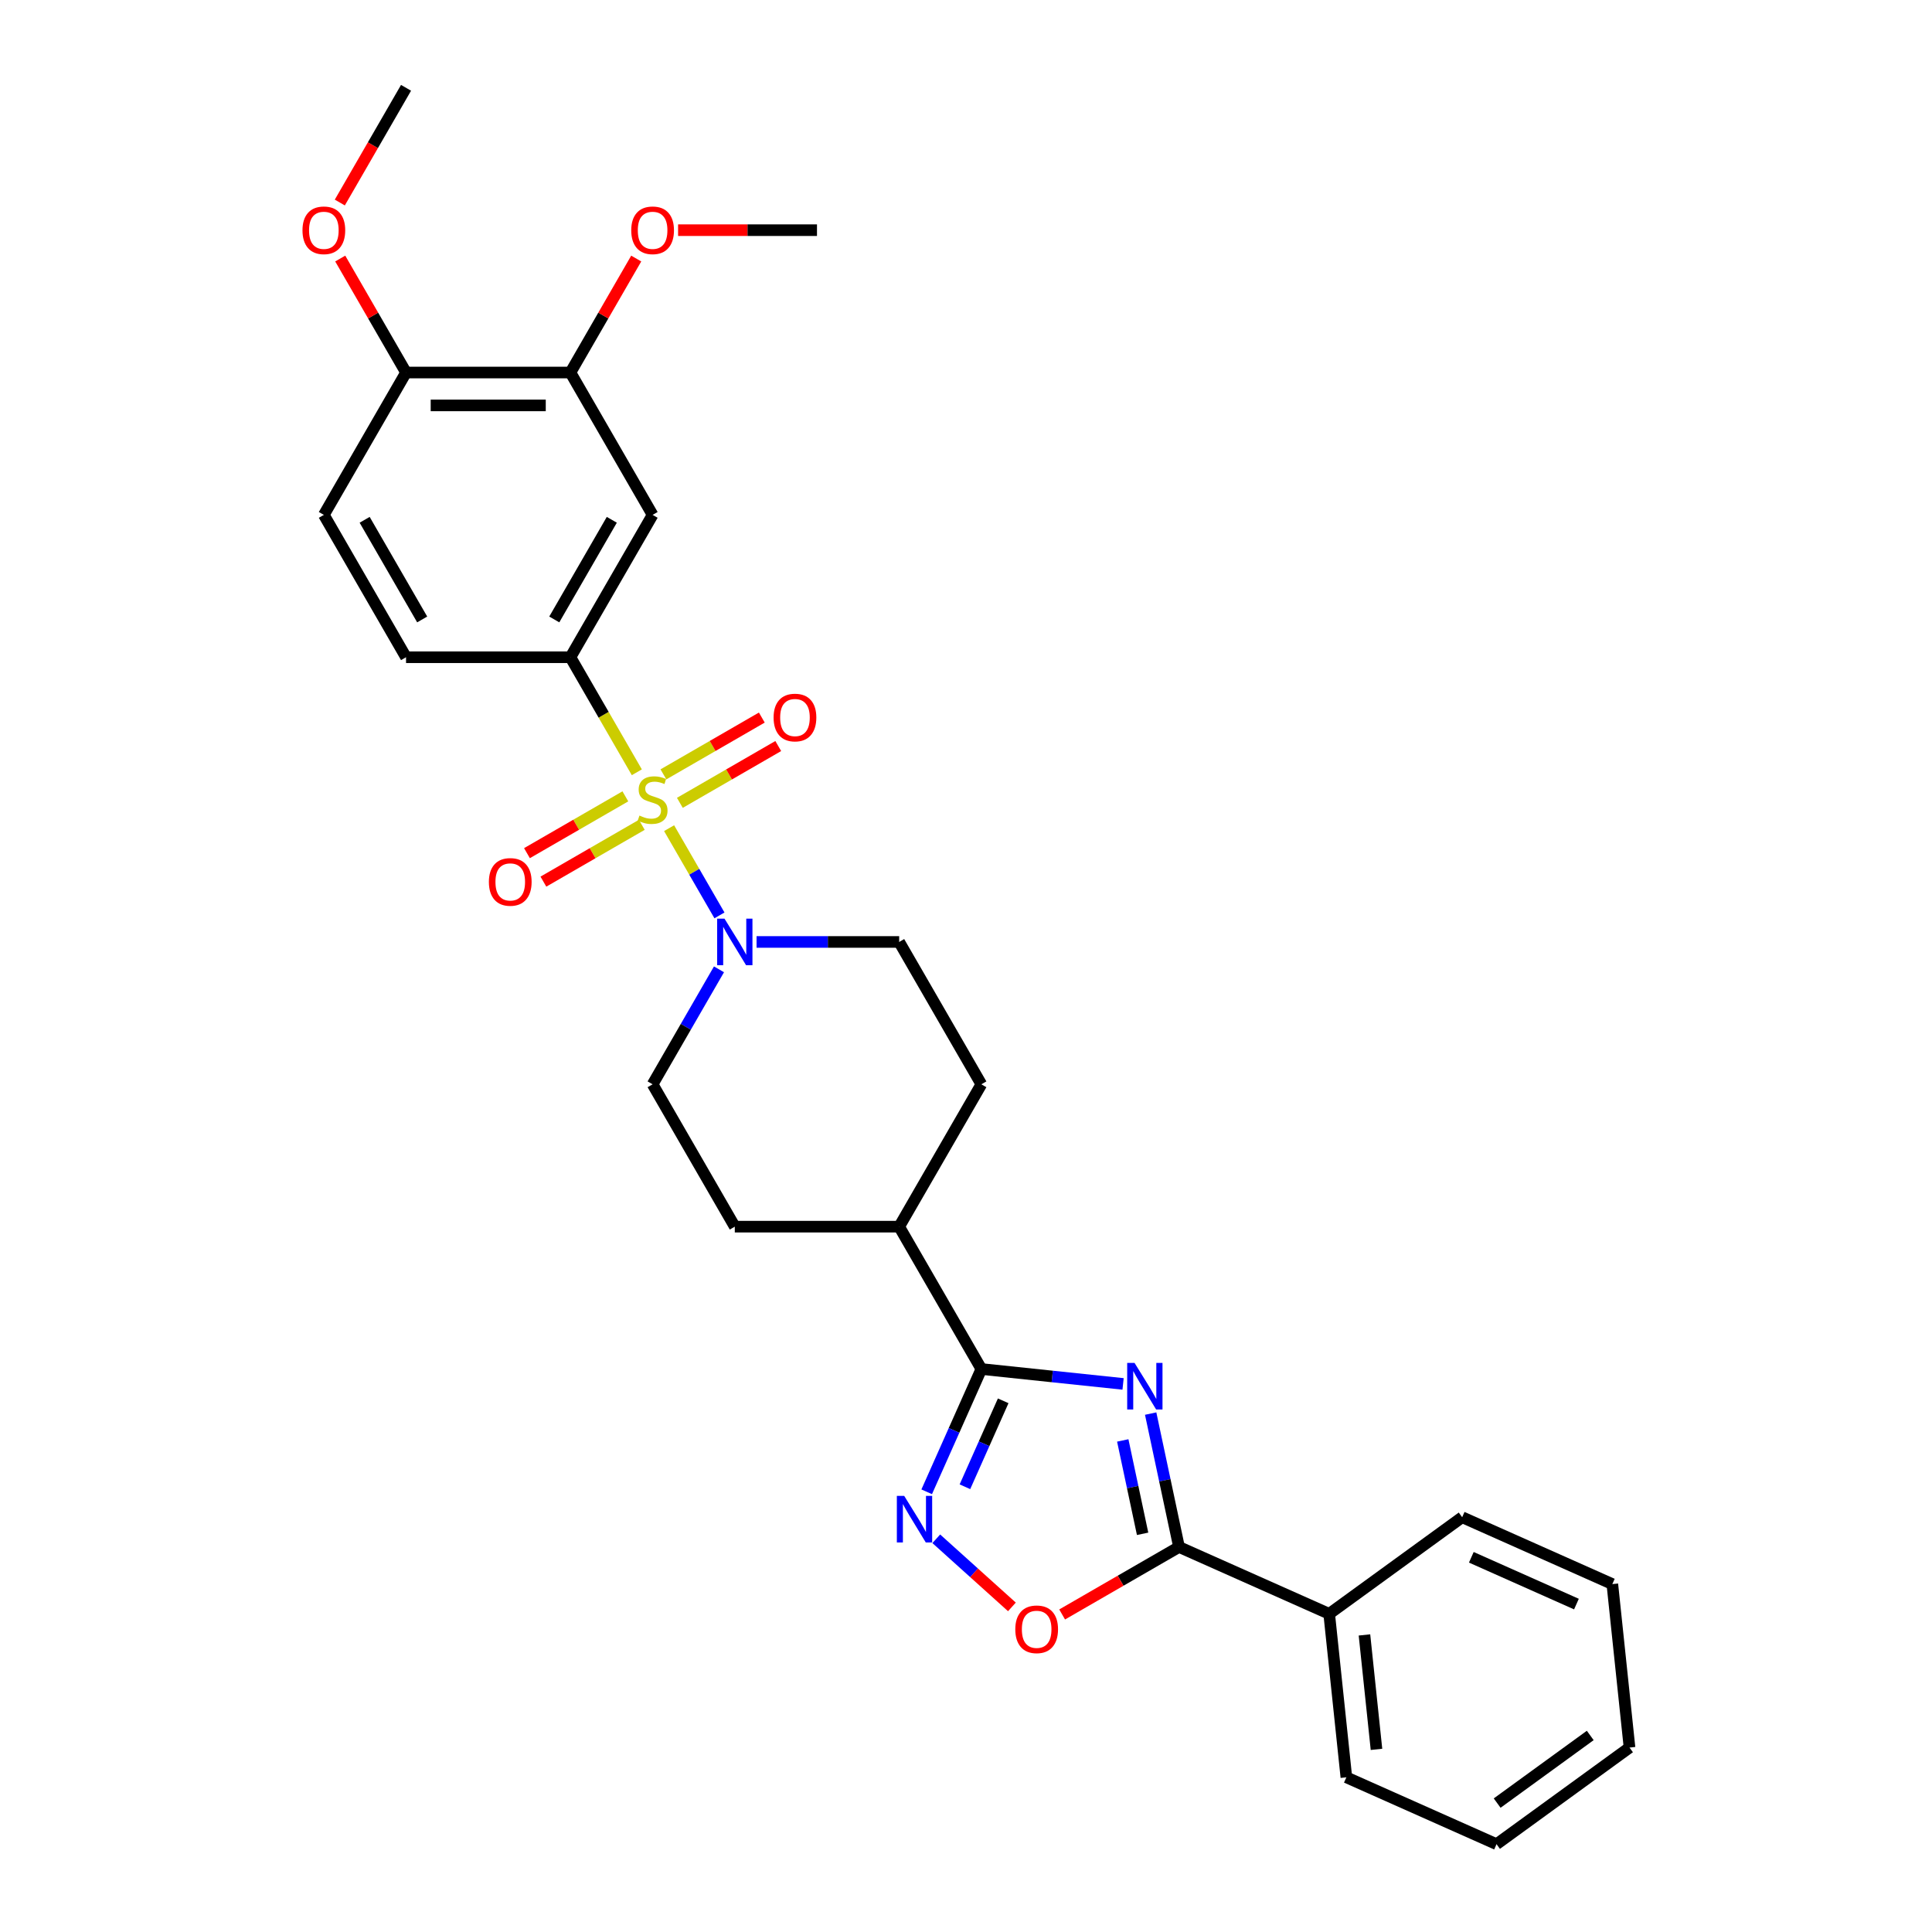 <?xml version='1.0' encoding='iso-8859-1'?>
<svg version='1.1' baseProfile='full'
              xmlns='http://www.w3.org/2000/svg'
                      xmlns:rdkit='http://www.rdkit.org/xml'
                      xmlns:xlink='http://www.w3.org/1999/xlink'
                  xml:space='preserve'
width='1000px' height='1000px' viewBox='0 0 1000 1000'>
<!-- END OF HEADER -->
<rect style='opacity:1.0;fill:#FFFFFF;stroke:none' width='1000' height='1000' x='0' y='0'> </rect>
<path class='bond-4' d='M 346.326,428.657 L 359.359,451.231' style='fill:none;fill-rule:evenodd;stroke:#CCCC00;stroke-width:6px;stroke-linecap:butt;stroke-linejoin:miter;stroke-opacity:1' />
<path class='bond-4' d='M 359.359,451.231 L 372.392,473.805' style='fill:none;fill-rule:evenodd;stroke:#0000FF;stroke-width:6px;stroke-linecap:butt;stroke-linejoin:miter;stroke-opacity:1' />
<path class='bond-5' d='M 329.624,399.729 L 312.436,369.958' style='fill:none;fill-rule:evenodd;stroke:#CCCC00;stroke-width:6px;stroke-linecap:butt;stroke-linejoin:miter;stroke-opacity:1' />
<path class='bond-5' d='M 312.436,369.958 L 295.248,340.187' style='fill:none;fill-rule:evenodd;stroke:#000000;stroke-width:6px;stroke-linecap:butt;stroke-linejoin:miter;stroke-opacity:1' />
<path class='bond-8' d='M 323.682,412.19 L 298.218,426.891' style='fill:none;fill-rule:evenodd;stroke:#CCCC00;stroke-width:6px;stroke-linecap:butt;stroke-linejoin:miter;stroke-opacity:1' />
<path class='bond-8' d='M 298.218,426.891 L 272.755,441.593' style='fill:none;fill-rule:evenodd;stroke:#FF0000;stroke-width:6px;stroke-linecap:butt;stroke-linejoin:miter;stroke-opacity:1' />
<path class='bond-8' d='M 332.19,426.926 L 306.726,441.628' style='fill:none;fill-rule:evenodd;stroke:#CCCC00;stroke-width:6px;stroke-linecap:butt;stroke-linejoin:miter;stroke-opacity:1' />
<path class='bond-8' d='M 306.726,441.628 L 281.263,456.329' style='fill:none;fill-rule:evenodd;stroke:#FF0000;stroke-width:6px;stroke-linecap:butt;stroke-linejoin:miter;stroke-opacity:1' />
<path class='bond-9' d='M 351.895,415.55 L 377.359,400.848' style='fill:none;fill-rule:evenodd;stroke:#CCCC00;stroke-width:6px;stroke-linecap:butt;stroke-linejoin:miter;stroke-opacity:1' />
<path class='bond-9' d='M 377.359,400.848 L 402.822,386.147' style='fill:none;fill-rule:evenodd;stroke:#FF0000;stroke-width:6px;stroke-linecap:butt;stroke-linejoin:miter;stroke-opacity:1' />
<path class='bond-9' d='M 343.387,400.813 L 368.851,386.112' style='fill:none;fill-rule:evenodd;stroke:#CCCC00;stroke-width:6px;stroke-linecap:butt;stroke-linejoin:miter;stroke-opacity:1' />
<path class='bond-9' d='M 368.851,386.112 L 394.314,371.41' style='fill:none;fill-rule:evenodd;stroke:#FF0000;stroke-width:6px;stroke-linecap:butt;stroke-linejoin:miter;stroke-opacity:1' />
<path class='bond-0' d='M 581.303,716.311 L 544.628,712.457' style='fill:none;fill-rule:evenodd;stroke:#0000FF;stroke-width:6px;stroke-linecap:butt;stroke-linejoin:miter;stroke-opacity:1' />
<path class='bond-0' d='M 544.628,712.457 L 507.952,708.602' style='fill:none;fill-rule:evenodd;stroke:#000000;stroke-width:6px;stroke-linecap:butt;stroke-linejoin:miter;stroke-opacity:1' />
<path class='bond-2' d='M 595.581,731.67 L 602.919,766.194' style='fill:none;fill-rule:evenodd;stroke:#0000FF;stroke-width:6px;stroke-linecap:butt;stroke-linejoin:miter;stroke-opacity:1' />
<path class='bond-2' d='M 602.919,766.194 L 610.257,800.718' style='fill:none;fill-rule:evenodd;stroke:#000000;stroke-width:6px;stroke-linecap:butt;stroke-linejoin:miter;stroke-opacity:1' />
<path class='bond-2' d='M 581.138,745.565 L 586.275,769.732' style='fill:none;fill-rule:evenodd;stroke:#0000FF;stroke-width:6px;stroke-linecap:butt;stroke-linejoin:miter;stroke-opacity:1' />
<path class='bond-2' d='M 586.275,769.732 L 591.411,793.899' style='fill:none;fill-rule:evenodd;stroke:#000000;stroke-width:6px;stroke-linecap:butt;stroke-linejoin:miter;stroke-opacity:1' />
<path class='bond-1' d='M 507.952,708.602 L 465.411,634.919' style='fill:none;fill-rule:evenodd;stroke:#000000;stroke-width:6px;stroke-linecap:butt;stroke-linejoin:miter;stroke-opacity:1' />
<path class='bond-3' d='M 507.952,708.602 L 493.805,740.378' style='fill:none;fill-rule:evenodd;stroke:#000000;stroke-width:6px;stroke-linecap:butt;stroke-linejoin:miter;stroke-opacity:1' />
<path class='bond-3' d='M 493.805,740.378 L 479.657,772.153' style='fill:none;fill-rule:evenodd;stroke:#0000FF;stroke-width:6px;stroke-linecap:butt;stroke-linejoin:miter;stroke-opacity:1' />
<path class='bond-3' d='M 519.253,725.056 L 509.35,747.299' style='fill:none;fill-rule:evenodd;stroke:#000000;stroke-width:6px;stroke-linecap:butt;stroke-linejoin:miter;stroke-opacity:1' />
<path class='bond-3' d='M 509.35,747.299 L 499.447,769.542' style='fill:none;fill-rule:evenodd;stroke:#0000FF;stroke-width:6px;stroke-linecap:butt;stroke-linejoin:miter;stroke-opacity:1' />
<path class='bond-14' d='M 610.257,800.718 L 687.984,835.324' style='fill:none;fill-rule:evenodd;stroke:#000000;stroke-width:6px;stroke-linecap:butt;stroke-linejoin:miter;stroke-opacity:1' />
<path class='bond-31' d='M 610.257,800.718 L 580.01,818.181' style='fill:none;fill-rule:evenodd;stroke:#000000;stroke-width:6px;stroke-linecap:butt;stroke-linejoin:miter;stroke-opacity:1' />
<path class='bond-31' d='M 580.01,818.181 L 549.762,835.645' style='fill:none;fill-rule:evenodd;stroke:#FF0000;stroke-width:6px;stroke-linecap:butt;stroke-linejoin:miter;stroke-opacity:1' />
<path class='bond-6' d='M 484.611,796.471 L 504.188,814.098' style='fill:none;fill-rule:evenodd;stroke:#0000FF;stroke-width:6px;stroke-linecap:butt;stroke-linejoin:miter;stroke-opacity:1' />
<path class='bond-6' d='M 504.188,814.098 L 523.766,831.726' style='fill:none;fill-rule:evenodd;stroke:#FF0000;stroke-width:6px;stroke-linecap:butt;stroke-linejoin:miter;stroke-opacity:1' />
<path class='bond-12' d='M 372.146,501.727 L 354.967,531.482' style='fill:none;fill-rule:evenodd;stroke:#0000FF;stroke-width:6px;stroke-linecap:butt;stroke-linejoin:miter;stroke-opacity:1' />
<path class='bond-12' d='M 354.967,531.482 L 337.789,561.236' style='fill:none;fill-rule:evenodd;stroke:#000000;stroke-width:6px;stroke-linecap:butt;stroke-linejoin:miter;stroke-opacity:1' />
<path class='bond-13' d='M 391.594,487.553 L 428.503,487.553' style='fill:none;fill-rule:evenodd;stroke:#0000FF;stroke-width:6px;stroke-linecap:butt;stroke-linejoin:miter;stroke-opacity:1' />
<path class='bond-13' d='M 428.503,487.553 L 465.411,487.553' style='fill:none;fill-rule:evenodd;stroke:#000000;stroke-width:6px;stroke-linecap:butt;stroke-linejoin:miter;stroke-opacity:1' />
<path class='bond-7' d='M 295.248,340.187 L 337.789,266.504' style='fill:none;fill-rule:evenodd;stroke:#000000;stroke-width:6px;stroke-linecap:butt;stroke-linejoin:miter;stroke-opacity:1' />
<path class='bond-7' d='M 286.892,320.626 L 316.671,269.048' style='fill:none;fill-rule:evenodd;stroke:#000000;stroke-width:6px;stroke-linecap:butt;stroke-linejoin:miter;stroke-opacity:1' />
<path class='bond-16' d='M 295.248,340.187 L 210.166,340.187' style='fill:none;fill-rule:evenodd;stroke:#000000;stroke-width:6px;stroke-linecap:butt;stroke-linejoin:miter;stroke-opacity:1' />
<path class='bond-10' d='M 337.789,266.504 L 295.248,192.821' style='fill:none;fill-rule:evenodd;stroke:#000000;stroke-width:6px;stroke-linecap:butt;stroke-linejoin:miter;stroke-opacity:1' />
<path class='bond-20' d='M 295.248,192.821 L 312.279,163.322' style='fill:none;fill-rule:evenodd;stroke:#000000;stroke-width:6px;stroke-linecap:butt;stroke-linejoin:miter;stroke-opacity:1' />
<path class='bond-20' d='M 312.279,163.322 L 329.31,133.823' style='fill:none;fill-rule:evenodd;stroke:#FF0000;stroke-width:6px;stroke-linecap:butt;stroke-linejoin:miter;stroke-opacity:1' />
<path class='bond-30' d='M 295.248,192.821 L 210.166,192.821' style='fill:none;fill-rule:evenodd;stroke:#000000;stroke-width:6px;stroke-linecap:butt;stroke-linejoin:miter;stroke-opacity:1' />
<path class='bond-30' d='M 282.485,209.837 L 222.928,209.837' style='fill:none;fill-rule:evenodd;stroke:#000000;stroke-width:6px;stroke-linecap:butt;stroke-linejoin:miter;stroke-opacity:1' />
<path class='bond-11' d='M 465.411,634.919 L 507.952,561.236' style='fill:none;fill-rule:evenodd;stroke:#000000;stroke-width:6px;stroke-linecap:butt;stroke-linejoin:miter;stroke-opacity:1' />
<path class='bond-29' d='M 465.411,634.919 L 380.329,634.919' style='fill:none;fill-rule:evenodd;stroke:#000000;stroke-width:6px;stroke-linecap:butt;stroke-linejoin:miter;stroke-opacity:1' />
<path class='bond-19' d='M 337.789,561.236 L 380.329,634.919' style='fill:none;fill-rule:evenodd;stroke:#000000;stroke-width:6px;stroke-linecap:butt;stroke-linejoin:miter;stroke-opacity:1' />
<path class='bond-18' d='M 465.411,487.553 L 507.952,561.236' style='fill:none;fill-rule:evenodd;stroke:#000000;stroke-width:6px;stroke-linecap:butt;stroke-linejoin:miter;stroke-opacity:1' />
<path class='bond-22' d='M 687.984,835.324 L 696.877,919.94' style='fill:none;fill-rule:evenodd;stroke:#000000;stroke-width:6px;stroke-linecap:butt;stroke-linejoin:miter;stroke-opacity:1' />
<path class='bond-22' d='M 706.241,846.237 L 712.466,905.468' style='fill:none;fill-rule:evenodd;stroke:#000000;stroke-width:6px;stroke-linecap:butt;stroke-linejoin:miter;stroke-opacity:1' />
<path class='bond-23' d='M 687.984,835.324 L 756.816,785.314' style='fill:none;fill-rule:evenodd;stroke:#000000;stroke-width:6px;stroke-linecap:butt;stroke-linejoin:miter;stroke-opacity:1' />
<path class='bond-15' d='M 210.166,192.821 L 167.625,266.504' style='fill:none;fill-rule:evenodd;stroke:#000000;stroke-width:6px;stroke-linecap:butt;stroke-linejoin:miter;stroke-opacity:1' />
<path class='bond-21' d='M 210.166,192.821 L 193.135,163.322' style='fill:none;fill-rule:evenodd;stroke:#000000;stroke-width:6px;stroke-linecap:butt;stroke-linejoin:miter;stroke-opacity:1' />
<path class='bond-21' d='M 193.135,163.322 L 176.103,133.823' style='fill:none;fill-rule:evenodd;stroke:#FF0000;stroke-width:6px;stroke-linecap:butt;stroke-linejoin:miter;stroke-opacity:1' />
<path class='bond-17' d='M 210.166,340.187 L 167.625,266.504' style='fill:none;fill-rule:evenodd;stroke:#000000;stroke-width:6px;stroke-linecap:butt;stroke-linejoin:miter;stroke-opacity:1' />
<path class='bond-17' d='M 218.521,320.626 L 188.743,269.048' style='fill:none;fill-rule:evenodd;stroke:#000000;stroke-width:6px;stroke-linecap:butt;stroke-linejoin:miter;stroke-opacity:1' />
<path class='bond-24' d='M 350.976,119.138 L 386.923,119.138' style='fill:none;fill-rule:evenodd;stroke:#FF0000;stroke-width:6px;stroke-linecap:butt;stroke-linejoin:miter;stroke-opacity:1' />
<path class='bond-24' d='M 386.923,119.138 L 422.87,119.138' style='fill:none;fill-rule:evenodd;stroke:#000000;stroke-width:6px;stroke-linecap:butt;stroke-linejoin:miter;stroke-opacity:1' />
<path class='bond-25' d='M 175.887,104.827 L 193.026,75.141' style='fill:none;fill-rule:evenodd;stroke:#FF0000;stroke-width:6px;stroke-linecap:butt;stroke-linejoin:miter;stroke-opacity:1' />
<path class='bond-25' d='M 193.026,75.141 L 210.166,45.455' style='fill:none;fill-rule:evenodd;stroke:#000000;stroke-width:6px;stroke-linecap:butt;stroke-linejoin:miter;stroke-opacity:1' />
<path class='bond-26' d='M 696.877,919.94 L 774.603,954.545' style='fill:none;fill-rule:evenodd;stroke:#000000;stroke-width:6px;stroke-linecap:butt;stroke-linejoin:miter;stroke-opacity:1' />
<path class='bond-27' d='M 756.816,785.314 L 834.542,819.92' style='fill:none;fill-rule:evenodd;stroke:#000000;stroke-width:6px;stroke-linecap:butt;stroke-linejoin:miter;stroke-opacity:1' />
<path class='bond-27' d='M 761.554,806.05 L 815.962,830.274' style='fill:none;fill-rule:evenodd;stroke:#000000;stroke-width:6px;stroke-linecap:butt;stroke-linejoin:miter;stroke-opacity:1' />
<path class='bond-32' d='M 774.603,954.545 L 843.436,904.536' style='fill:none;fill-rule:evenodd;stroke:#000000;stroke-width:6px;stroke-linecap:butt;stroke-linejoin:miter;stroke-opacity:1' />
<path class='bond-32' d='M 774.926,933.277 L 823.109,898.271' style='fill:none;fill-rule:evenodd;stroke:#000000;stroke-width:6px;stroke-linecap:butt;stroke-linejoin:miter;stroke-opacity:1' />
<path class='bond-28' d='M 834.542,819.92 L 843.436,904.536' style='fill:none;fill-rule:evenodd;stroke:#000000;stroke-width:6px;stroke-linecap:butt;stroke-linejoin:miter;stroke-opacity:1' />
<path  class='atom-0' d='M 330.982 422.14
Q 331.254 422.242, 332.377 422.718
Q 333.5 423.195, 334.726 423.501
Q 335.985 423.773, 337.21 423.773
Q 339.49 423.773, 340.817 422.684
Q 342.145 421.561, 342.145 419.621
Q 342.145 418.294, 341.464 417.477
Q 340.817 416.66, 339.796 416.218
Q 338.775 415.776, 337.074 415.265
Q 334.93 414.618, 333.637 414.006
Q 332.377 413.393, 331.458 412.1
Q 330.574 410.807, 330.574 408.629
Q 330.574 405.6, 332.616 403.728
Q 334.692 401.856, 338.775 401.856
Q 341.566 401.856, 344.731 403.183
L 343.948 405.804
Q 341.056 404.613, 338.878 404.613
Q 336.529 404.613, 335.236 405.6
Q 333.943 406.553, 333.977 408.22
Q 333.977 409.514, 334.623 410.296
Q 335.304 411.079, 336.257 411.521
Q 337.244 411.964, 338.878 412.474
Q 341.056 413.155, 342.349 413.836
Q 343.642 414.516, 344.561 415.912
Q 345.514 417.273, 345.514 419.621
Q 345.514 422.956, 343.268 424.76
Q 341.056 426.53, 337.346 426.53
Q 335.202 426.53, 333.568 426.053
Q 331.969 425.611, 330.063 424.828
L 330.982 422.14
' fill='#CCCC00'/>
<path  class='atom-1' d='M 587.242 705.448
L 595.137 718.21
Q 595.92 719.469, 597.179 721.749
Q 598.439 724.03, 598.507 724.166
L 598.507 705.448
L 601.706 705.448
L 601.706 729.543
L 598.405 729.543
L 589.93 715.589
Q 588.943 713.956, 587.888 712.084
Q 586.867 710.212, 586.561 709.634
L 586.561 729.543
L 583.43 729.543
L 583.43 705.448
L 587.242 705.448
' fill='#0000FF'/>
<path  class='atom-4' d='M 468.02 774.28
L 475.916 787.043
Q 476.698 788.302, 477.958 790.582
Q 479.217 792.862, 479.285 792.998
L 479.285 774.28
L 482.484 774.28
L 482.484 798.376
L 479.183 798.376
L 470.709 784.422
Q 469.722 782.789, 468.667 780.917
Q 467.646 779.045, 467.339 778.466
L 467.339 798.376
L 464.208 798.376
L 464.208 774.28
L 468.02 774.28
' fill='#0000FF'/>
<path  class='atom-5' d='M 375.003 475.505
L 382.899 488.267
Q 383.682 489.527, 384.941 491.807
Q 386.2 494.087, 386.268 494.223
L 386.268 475.505
L 389.467 475.505
L 389.467 499.6
L 386.166 499.6
L 377.692 485.647
Q 376.705 484.013, 375.65 482.142
Q 374.629 480.27, 374.323 479.691
L 374.323 499.6
L 371.192 499.6
L 371.192 475.505
L 375.003 475.505
' fill='#0000FF'/>
<path  class='atom-7' d='M 525.514 843.327
Q 525.514 837.541, 528.373 834.308
Q 531.231 831.075, 536.574 831.075
Q 541.918 831.075, 544.776 834.308
Q 547.635 837.541, 547.635 843.327
Q 547.635 849.181, 544.742 852.516
Q 541.849 855.817, 536.574 855.817
Q 531.265 855.817, 528.373 852.516
Q 525.514 849.215, 525.514 843.327
M 536.574 853.094
Q 540.25 853.094, 542.224 850.644
Q 544.232 848.16, 544.232 843.327
Q 544.232 838.596, 542.224 836.214
Q 540.25 833.798, 536.574 833.798
Q 532.899 833.798, 530.891 836.18
Q 528.917 838.562, 528.917 843.327
Q 528.917 848.194, 530.891 850.644
Q 532.899 853.094, 536.574 853.094
' fill='#FF0000'/>
<path  class='atom-9' d='M 253.045 456.479
Q 253.045 450.693, 255.904 447.46
Q 258.762 444.227, 264.105 444.227
Q 269.449 444.227, 272.307 447.46
Q 275.166 450.693, 275.166 456.479
Q 275.166 462.332, 272.273 465.668
Q 269.381 468.969, 264.105 468.969
Q 258.796 468.969, 255.904 465.668
Q 253.045 462.366, 253.045 456.479
M 264.105 466.246
Q 267.781 466.246, 269.755 463.796
Q 271.763 461.311, 271.763 456.479
Q 271.763 451.748, 269.755 449.366
Q 267.781 446.95, 264.105 446.95
Q 260.43 446.95, 258.422 449.332
Q 256.448 451.714, 256.448 456.479
Q 256.448 461.345, 258.422 463.796
Q 260.43 466.246, 264.105 466.246
' fill='#FF0000'/>
<path  class='atom-10' d='M 400.411 371.397
Q 400.411 365.611, 403.27 362.378
Q 406.128 359.145, 411.472 359.145
Q 416.815 359.145, 419.673 362.378
Q 422.532 365.611, 422.532 371.397
Q 422.532 377.25, 419.639 380.586
Q 416.747 383.887, 411.472 383.887
Q 406.162 383.887, 403.27 380.586
Q 400.411 377.285, 400.411 371.397
M 411.472 381.164
Q 415.147 381.164, 417.121 378.714
Q 419.129 376.23, 419.129 371.397
Q 419.129 366.666, 417.121 364.284
Q 415.147 361.868, 411.472 361.868
Q 407.796 361.868, 405.788 364.25
Q 403.814 366.632, 403.814 371.397
Q 403.814 376.264, 405.788 378.714
Q 407.796 381.164, 411.472 381.164
' fill='#FF0000'/>
<path  class='atom-21' d='M 326.728 119.206
Q 326.728 113.42, 329.587 110.187
Q 332.445 106.954, 337.789 106.954
Q 343.132 106.954, 345.99 110.187
Q 348.849 113.42, 348.849 119.206
Q 348.849 125.059, 345.956 128.394
Q 343.064 131.696, 337.789 131.696
Q 332.479 131.696, 329.587 128.394
Q 326.728 125.093, 326.728 119.206
M 337.789 128.973
Q 341.464 128.973, 343.438 126.523
Q 345.446 124.038, 345.446 119.206
Q 345.446 114.475, 343.438 112.093
Q 341.464 109.676, 337.789 109.676
Q 334.113 109.676, 332.105 112.059
Q 330.131 114.441, 330.131 119.206
Q 330.131 124.072, 332.105 126.523
Q 334.113 128.973, 337.789 128.973
' fill='#FF0000'/>
<path  class='atom-22' d='M 156.564 119.206
Q 156.564 113.42, 159.423 110.187
Q 162.282 106.954, 167.625 106.954
Q 172.968 106.954, 175.827 110.187
Q 178.685 113.42, 178.685 119.206
Q 178.685 125.059, 175.793 128.394
Q 172.9 131.696, 167.625 131.696
Q 162.316 131.696, 159.423 128.394
Q 156.564 125.093, 156.564 119.206
M 167.625 128.973
Q 171.3 128.973, 173.274 126.523
Q 175.282 124.038, 175.282 119.206
Q 175.282 114.475, 173.274 112.093
Q 171.3 109.676, 167.625 109.676
Q 163.949 109.676, 161.941 112.059
Q 159.967 114.441, 159.967 119.206
Q 159.967 124.072, 161.941 126.523
Q 163.949 128.973, 167.625 128.973
' fill='#FF0000'/>
</svg>
